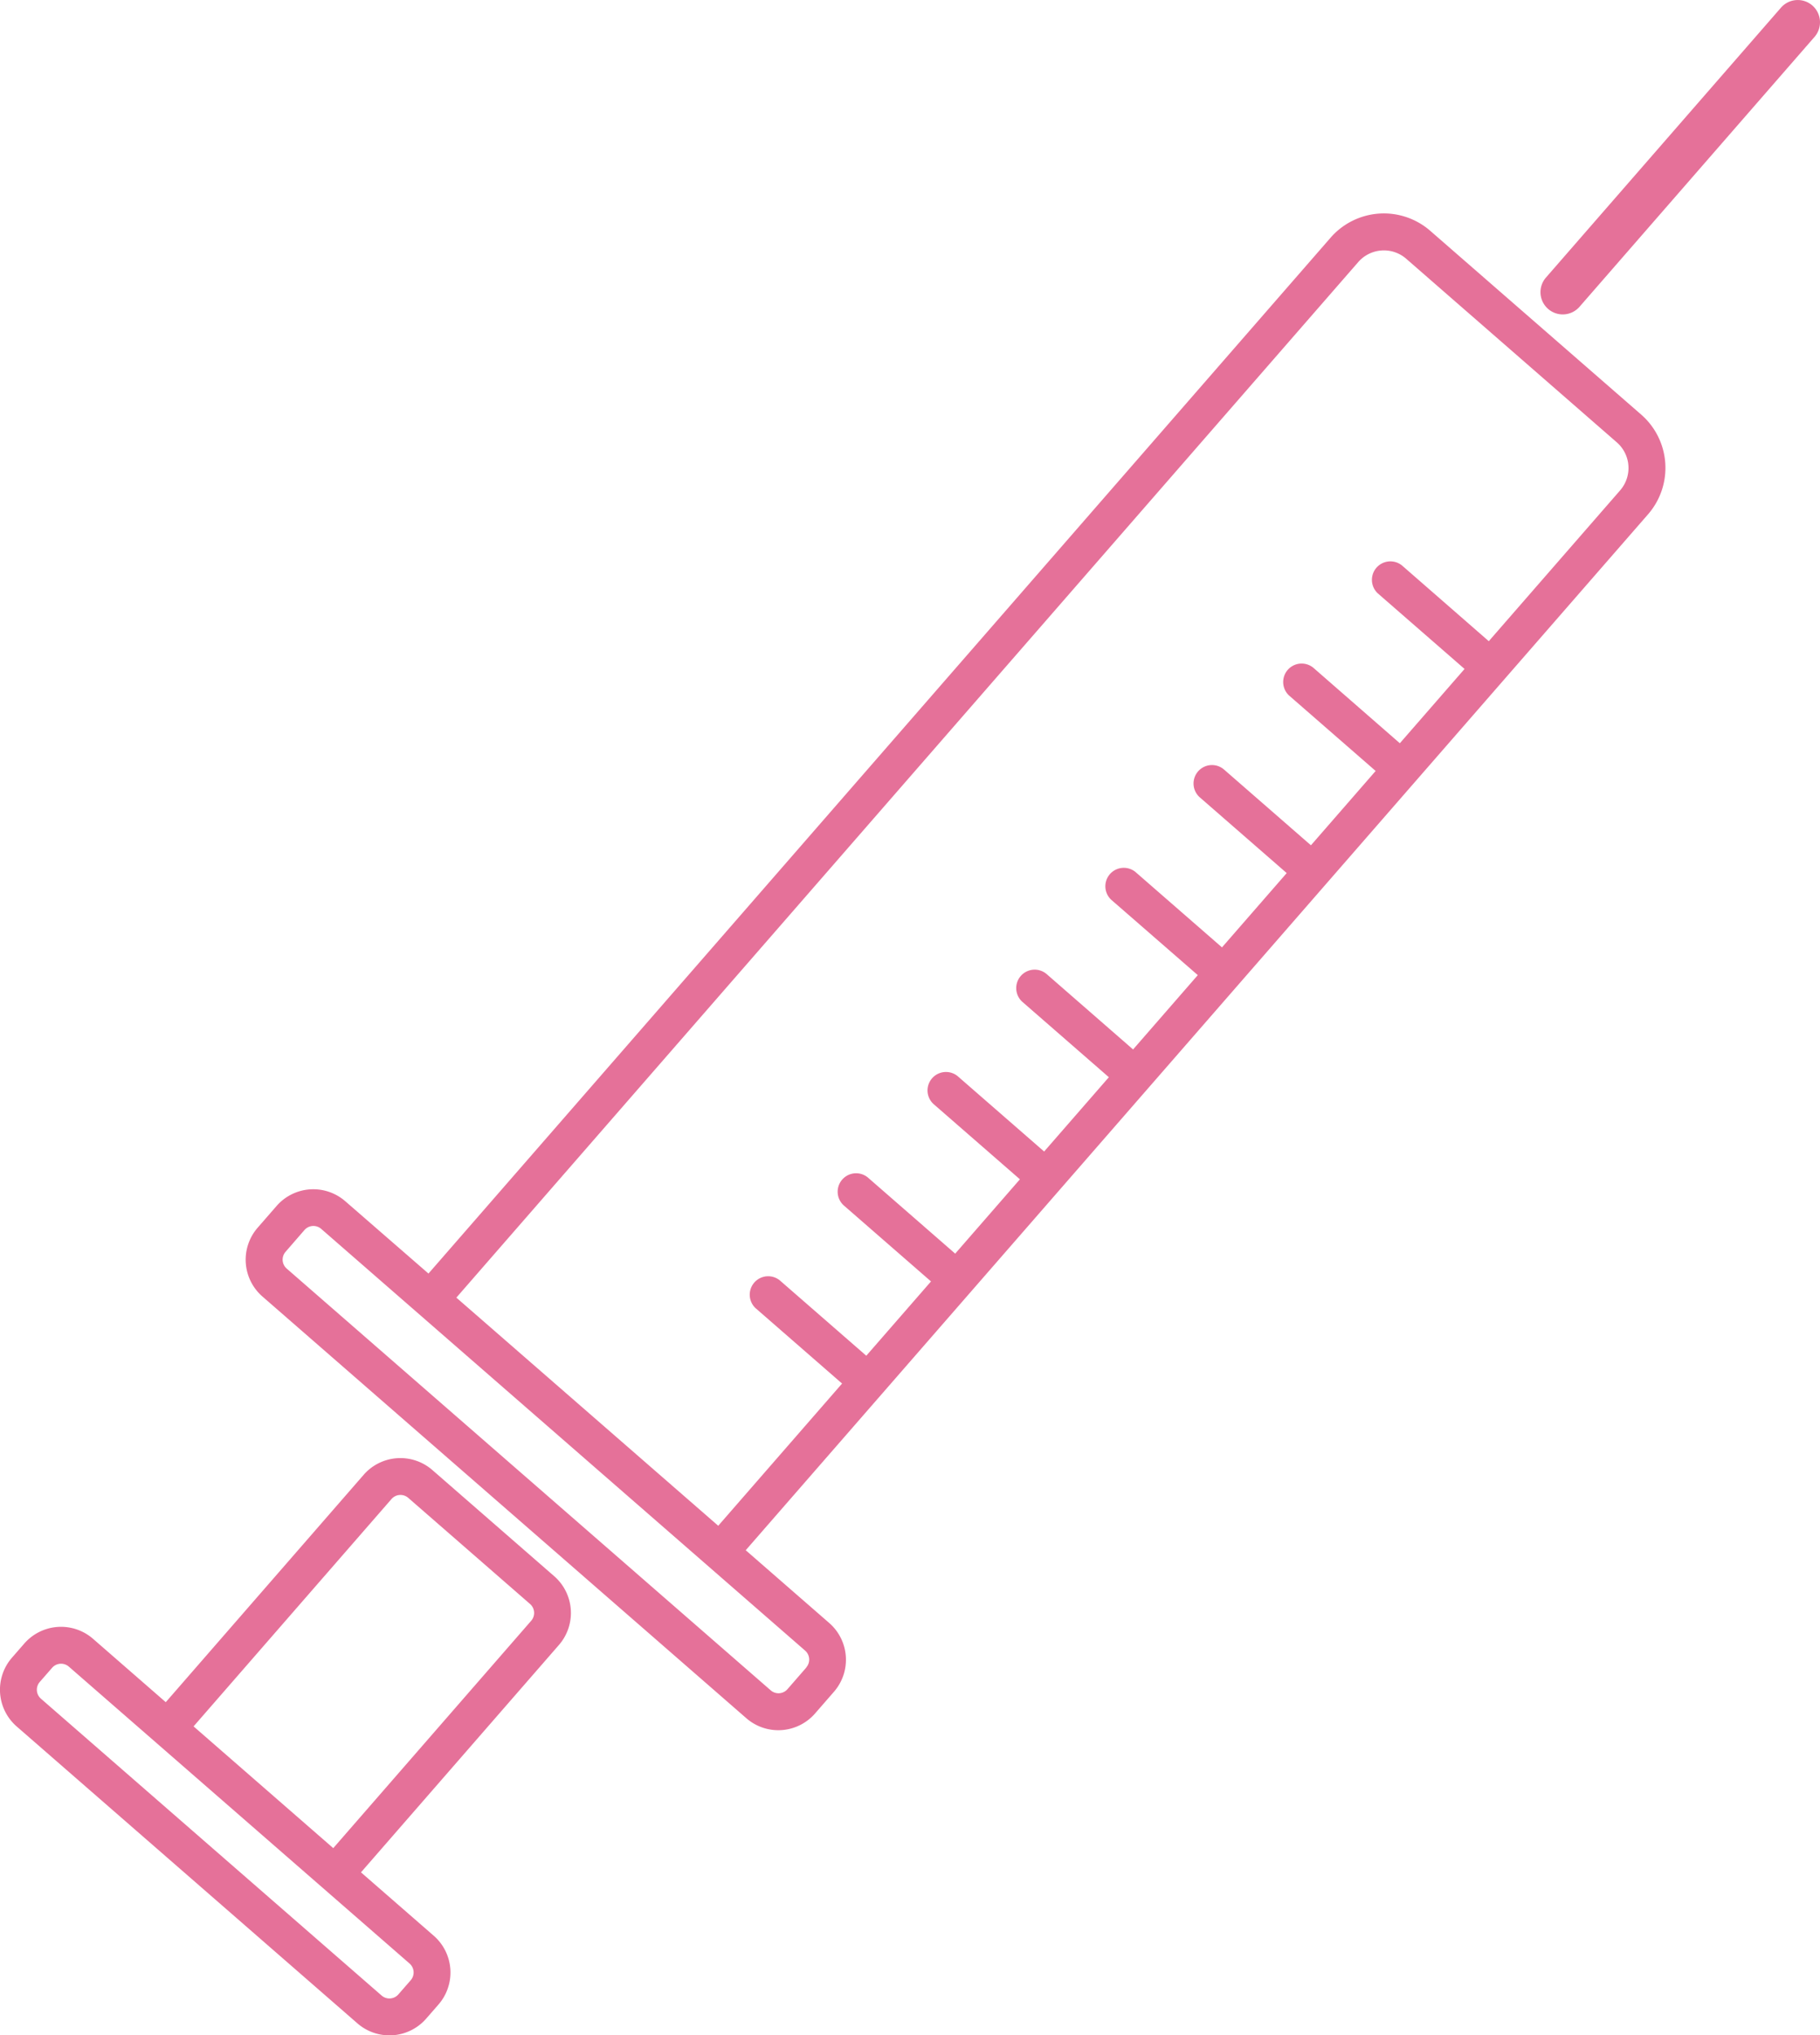 <svg data-name="グループ 66" xmlns="http://www.w3.org/2000/svg" width="69.576" height="77.772"><defs><clipPath id="a"><path data-name="長方形 79" fill="none" d="M0 0h69.576v77.772H0z"/></clipPath></defs><g data-name="グループ 65" clip-path="url(#a)"><path data-name="パス 97" d="m6.337 65.041-2.78-2.421a1.863 1.863 0 0 0-2.628.18l-.471.54a1.863 1.863 0 0 0 .181 2.63l13.025 11.344a1.863 1.863 0 0 0 2.628-.181l.471-.54a1.863 1.863 0 0 0-.182-2.628L13.8 71.543l7.567-8.688a1.863 1.863 0 0 0-.181-2.628l-4.656-4.055a1.863 1.863 0 0 0-2.628.181ZM15.7 75.667l-.471.54a.454.454 0 0 1-.64.044L1.565 64.908a.454.454 0 0 1-.044-.641l.471-.54a.454.454 0 0 1 .64-.044l13.024 11.343a.454.454 0 0 1 .044.641m-2.96-5.049 7.567-8.688a.454.454 0 0 0-.044-.641l-4.656-4.055a.454.454 0 0 0-.64.044L7.4 65.966Zm3.64-21.955L13.2 45.9a1.862 1.862 0 0 0-2.628.182l-.722.829a1.863 1.863 0 0 0 .181 2.628l18.5 16.115a1.862 1.862 0 0 0 2.628-.182l.722-.829a1.863 1.863 0 0 0-.181-2.628l-3.192-2.78L63 19.655a2.7 2.7 0 0 0-.263-3.816l-8.058-7.017a2.7 2.7 0 0 0-3.815.263Zm14.446 15.052-.722.829a.454.454 0 0 1-.641.044L10.96 48.473a.454.454 0 0 1-.044-.64l.723-.833a.454.454 0 0 1 .64-.044l18.5 16.115a.454.454 0 0 1 .044.64M56.914 24.5l5.024-5.766a1.3 1.3 0 0 0-.126-1.828l-8.058-7.022a1.3 1.3 0 0 0-1.827.126L17.446 49.583 27.457 58.3l4.734-5.434-3.306-2.88a.705.705 0 0 1 .925-1.063l3.307 2.88 2.474-2.839-3.307-2.88a.705.705 0 1 1 .925-1.063l3.307 2.881 2.474-2.84-3.308-2.881a.705.705 0 0 1 .925-1.063L39.916 44l2.474-2.839-3.309-2.882a.705.705 0 0 1 .926-1.063l3.309 2.884 2.474-2.84-3.31-2.88a.705.705 0 0 1 .925-1.063l3.31 2.883 2.474-2.839-3.31-2.883a.705.705 0 1 1 .926-1.063l3.31 2.884 2.474-2.84-3.311-2.884a.705.705 0 0 1 .925-1.063l3.311 2.888 2.474-2.839-3.312-2.884a.706.706 0 0 1 .924-1.067ZM69.367 1.41a.851.851 0 0 0-.083-1.2.851.851 0 0 0-1.2.083L59.1 10.605a.85.85 0 0 0 .083 1.2.851.851 0 0 0 1.2-.083L69.367 1.41" fill="#e57199" fill-rule="evenodd"/></g></svg>